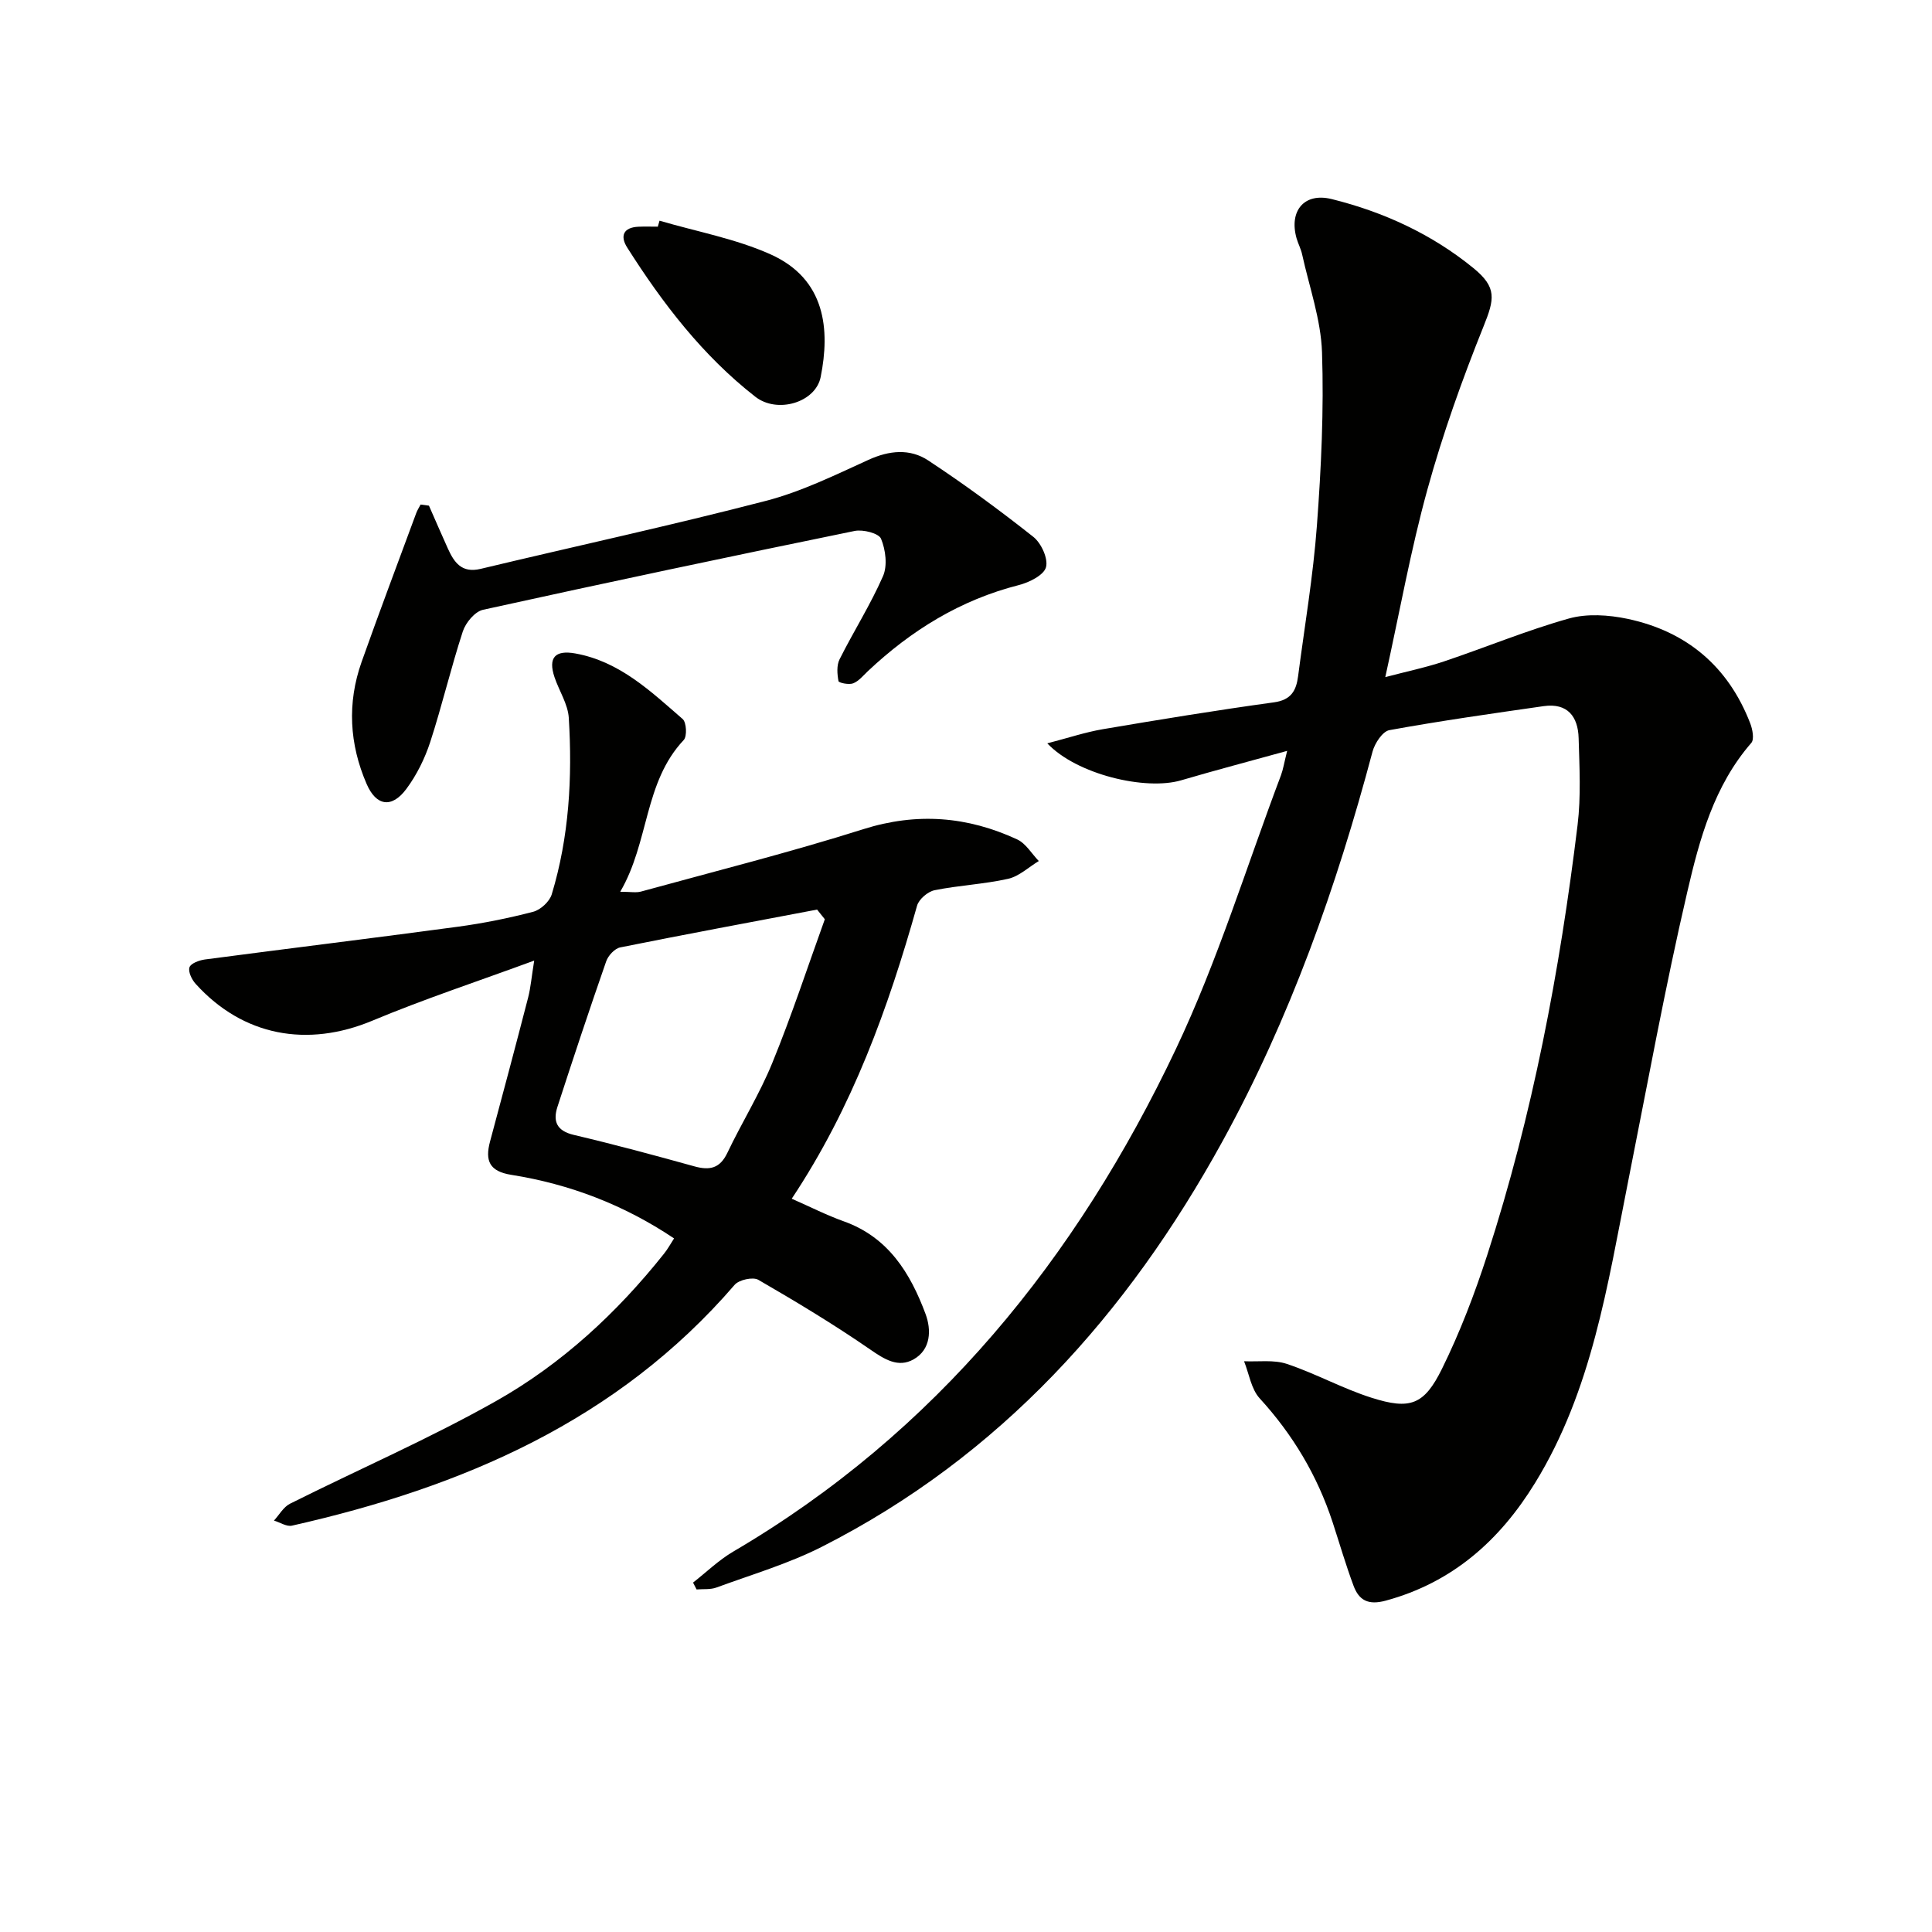 <svg enable-background="new 0 0 400 400" viewBox="0 0 400 400" xmlns="http://www.w3.org/2000/svg"><g fill="#010100"><path d="m143.49 327.66c2.76-2.16 5.32-4.66 8.32-6.42 41.97-24.62 71.11-60.76 91.63-104.02 8.65-18.23 14.61-37.74 21.76-56.68.46-1.23.66-2.56 1.29-5.08-7.8 2.16-14.9 4.02-21.93 6.09-7.37 2.18-21.65-1.2-27.73-7.65 4.3-1.11 7.86-2.31 11.52-2.93 11.78-2 23.58-3.93 35.42-5.56 3.58-.49 4.61-2.47 4.99-5.43 1.35-10.38 3.12-20.73 3.89-31.15.89-11.93 1.46-23.95 1.06-35.89-.23-6.81-2.65-13.56-4.13-20.32-.25-1.12-.82-2.17-1.14-3.28-1.61-5.7 1.61-9.54 7.29-8.12 10.74 2.67 20.7 7.25 29.32 14.28 4.93 4.02 4.37 6.44 2.1 12.08-4.44 11.04-8.46 22.31-11.62 33.77-3.44 12.44-5.71 25.2-8.72 38.84 4.39-1.16 8.35-1.98 12.15-3.25 8.64-2.9 17.09-6.42 25.85-8.88 3.76-1.06 8.23-.76 12.14.06 12.24 2.59 20.86 9.85 25.41 21.62.48 1.24.88 3.32.23 4.07-7.73 8.88-10.72 19.92-13.25 30.83-4.62 19.86-8.27 39.95-12.25 59.95-4.27 21.47-7.5 43.28-19.26 62.42-7.3 11.89-17.08 20.63-30.94 24.39-3.63.98-5.53-.08-6.65-3.08-1.62-4.34-2.91-8.8-4.35-13.2-3.17-9.63-8.21-18.09-15.08-25.6-1.77-1.93-2.2-5.09-3.24-7.69 2.96.14 6.14-.35 8.85.55 5.97 1.99 11.56 5.11 17.55 7.01 7.97 2.53 10.88 1.51 14.58-6 3.72-7.55 6.76-15.51 9.36-23.53 9.4-29 15.03-58.84 18.71-89.05.72-5.92.39-11.98.22-17.97-.12-4.46-2.28-7.35-7.25-6.64-10.67 1.53-21.34 3.04-31.94 4.97-1.41.26-3.02 2.72-3.48 4.44-7.46 28.03-17.08 55.23-31.08 80.71-19.68 35.81-46.03 65.19-82.94 83.93-6.92 3.51-14.5 5.74-21.82 8.43-1.25.46-2.73.28-4.11.4-.25-.48-.49-.95-.73-1.42z"/><path d="m139.56 256.4c-10.37-6.95-21.6-11.24-33.69-13.16-4.56-.72-5.48-2.93-4.41-6.91 2.67-9.93 5.32-19.87 7.89-29.82.52-2.03.69-4.15 1.25-7.63-11.85 4.36-22.84 7.98-33.48 12.43-13.49 5.64-26.82 3.21-36.61-7.61-.8-.88-1.59-2.51-1.28-3.43.27-.82 2.02-1.46 3.19-1.62 17.45-2.3 34.92-4.43 52.36-6.78 5.25-.71 10.49-1.76 15.62-3.1 1.52-.4 3.38-2.11 3.83-3.6 3.61-11.92 4.29-24.22 3.53-36.56-.18-2.84-2-5.57-2.95-8.39-1.37-4.08.12-5.68 4.3-4.93 9.17 1.65 15.6 7.83 22.23 13.58.79.69.94 3.57.22 4.34-8.27 8.78-7.13 21.13-13.15 31.42 2.14 0 3.29.24 4.3-.04 15.36-4.22 30.82-8.11 46-12.91 11.13-3.52 21.58-2.66 31.88 2.11 1.8.83 3 2.95 4.48 4.48-2.11 1.27-4.08 3.17-6.36 3.68-4.99 1.12-10.19 1.34-15.21 2.36-1.4.28-3.25 1.86-3.63 3.2-5.97 21.16-13.34 41.7-25.95 60.67 3.87 1.7 7.25 3.43 10.79 4.69 9.21 3.29 13.76 10.71 16.91 19.16 1.23 3.3 1.13 7.36-2.45 9.4-3.2 1.82-6.05.01-9.03-2.05-7.47-5.16-15.28-9.86-23.14-14.41-1.11-.64-4-.01-4.9 1.04-24.29 28.18-56.4 41.91-91.65 49.86-1.11.25-2.48-.68-3.73-1.05 1.09-1.19 1.97-2.81 3.32-3.49 14.23-7.13 28.89-13.48 42.72-21.29 13.55-7.66 24.98-18.23 34.72-30.48.73-.91 1.29-1.93 2.08-3.16zm31.21-66.08c-.53-.67-1.06-1.34-1.6-2-13.59 2.58-27.19 5.1-40.76 7.83-1.14.23-2.49 1.69-2.9 2.87-3.49 10.01-6.83 20.07-10.1 30.15-.97 3-.14 4.97 3.39 5.8 8.37 1.97 16.68 4.21 24.96 6.51 3.17.88 5.29.44 6.83-2.79 2.99-6.28 6.71-12.24 9.32-18.66 3.99-9.75 7.28-19.79 10.86-29.71z"/><path d="m88.81 104.69c1.31 2.96 2.58 5.94 3.92 8.89 1.31 2.88 2.86 5.13 6.77 4.2 19.68-4.71 39.47-8.99 59.06-14.08 7.33-1.9 14.3-5.33 21.24-8.49 4.33-1.98 8.6-2.37 12.38.12 7.48 4.93 14.73 10.26 21.76 15.82 1.64 1.3 3.11 4.51 2.62 6.29-.45 1.65-3.47 3.14-5.61 3.69-12.11 3.08-22.29 9.37-31.28 17.84-.96.91-1.88 2.06-3.04 2.51-.87.34-2.96-.1-3.03-.46-.27-1.46-.41-3.25.22-4.51 2.9-5.79 6.41-11.31 9-17.23.95-2.18.54-5.45-.41-7.74-.48-1.14-3.74-1.97-5.48-1.61-25.68 5.26-51.33 10.68-76.93 16.32-1.68.37-3.59 2.67-4.18 4.48-2.47 7.56-4.29 15.34-6.75 22.91-1.12 3.42-2.8 6.82-4.94 9.7-3.02 4.07-6.25 3.54-8.22-1.02-3.58-8.26-4.06-16.75-1.05-25.26 3.66-10.32 7.53-20.57 11.32-30.84.23-.61.6-1.18.9-1.76.57.08 1.15.16 1.73.23z"/><path d="m136.55 45.69c7.71 2.27 15.79 3.73 23.05 7 11.37 5.13 12.27 15.59 10.31 25.37-1.05 5.26-8.96 7.65-13.53 4.08-10.88-8.49-19.18-19.31-26.52-30.88-1.52-2.39-.82-4.18 2.33-4.32 1.33-.06 2.66-.01 4-.01.12-.4.24-.82.36-1.24z"/></g></svg>